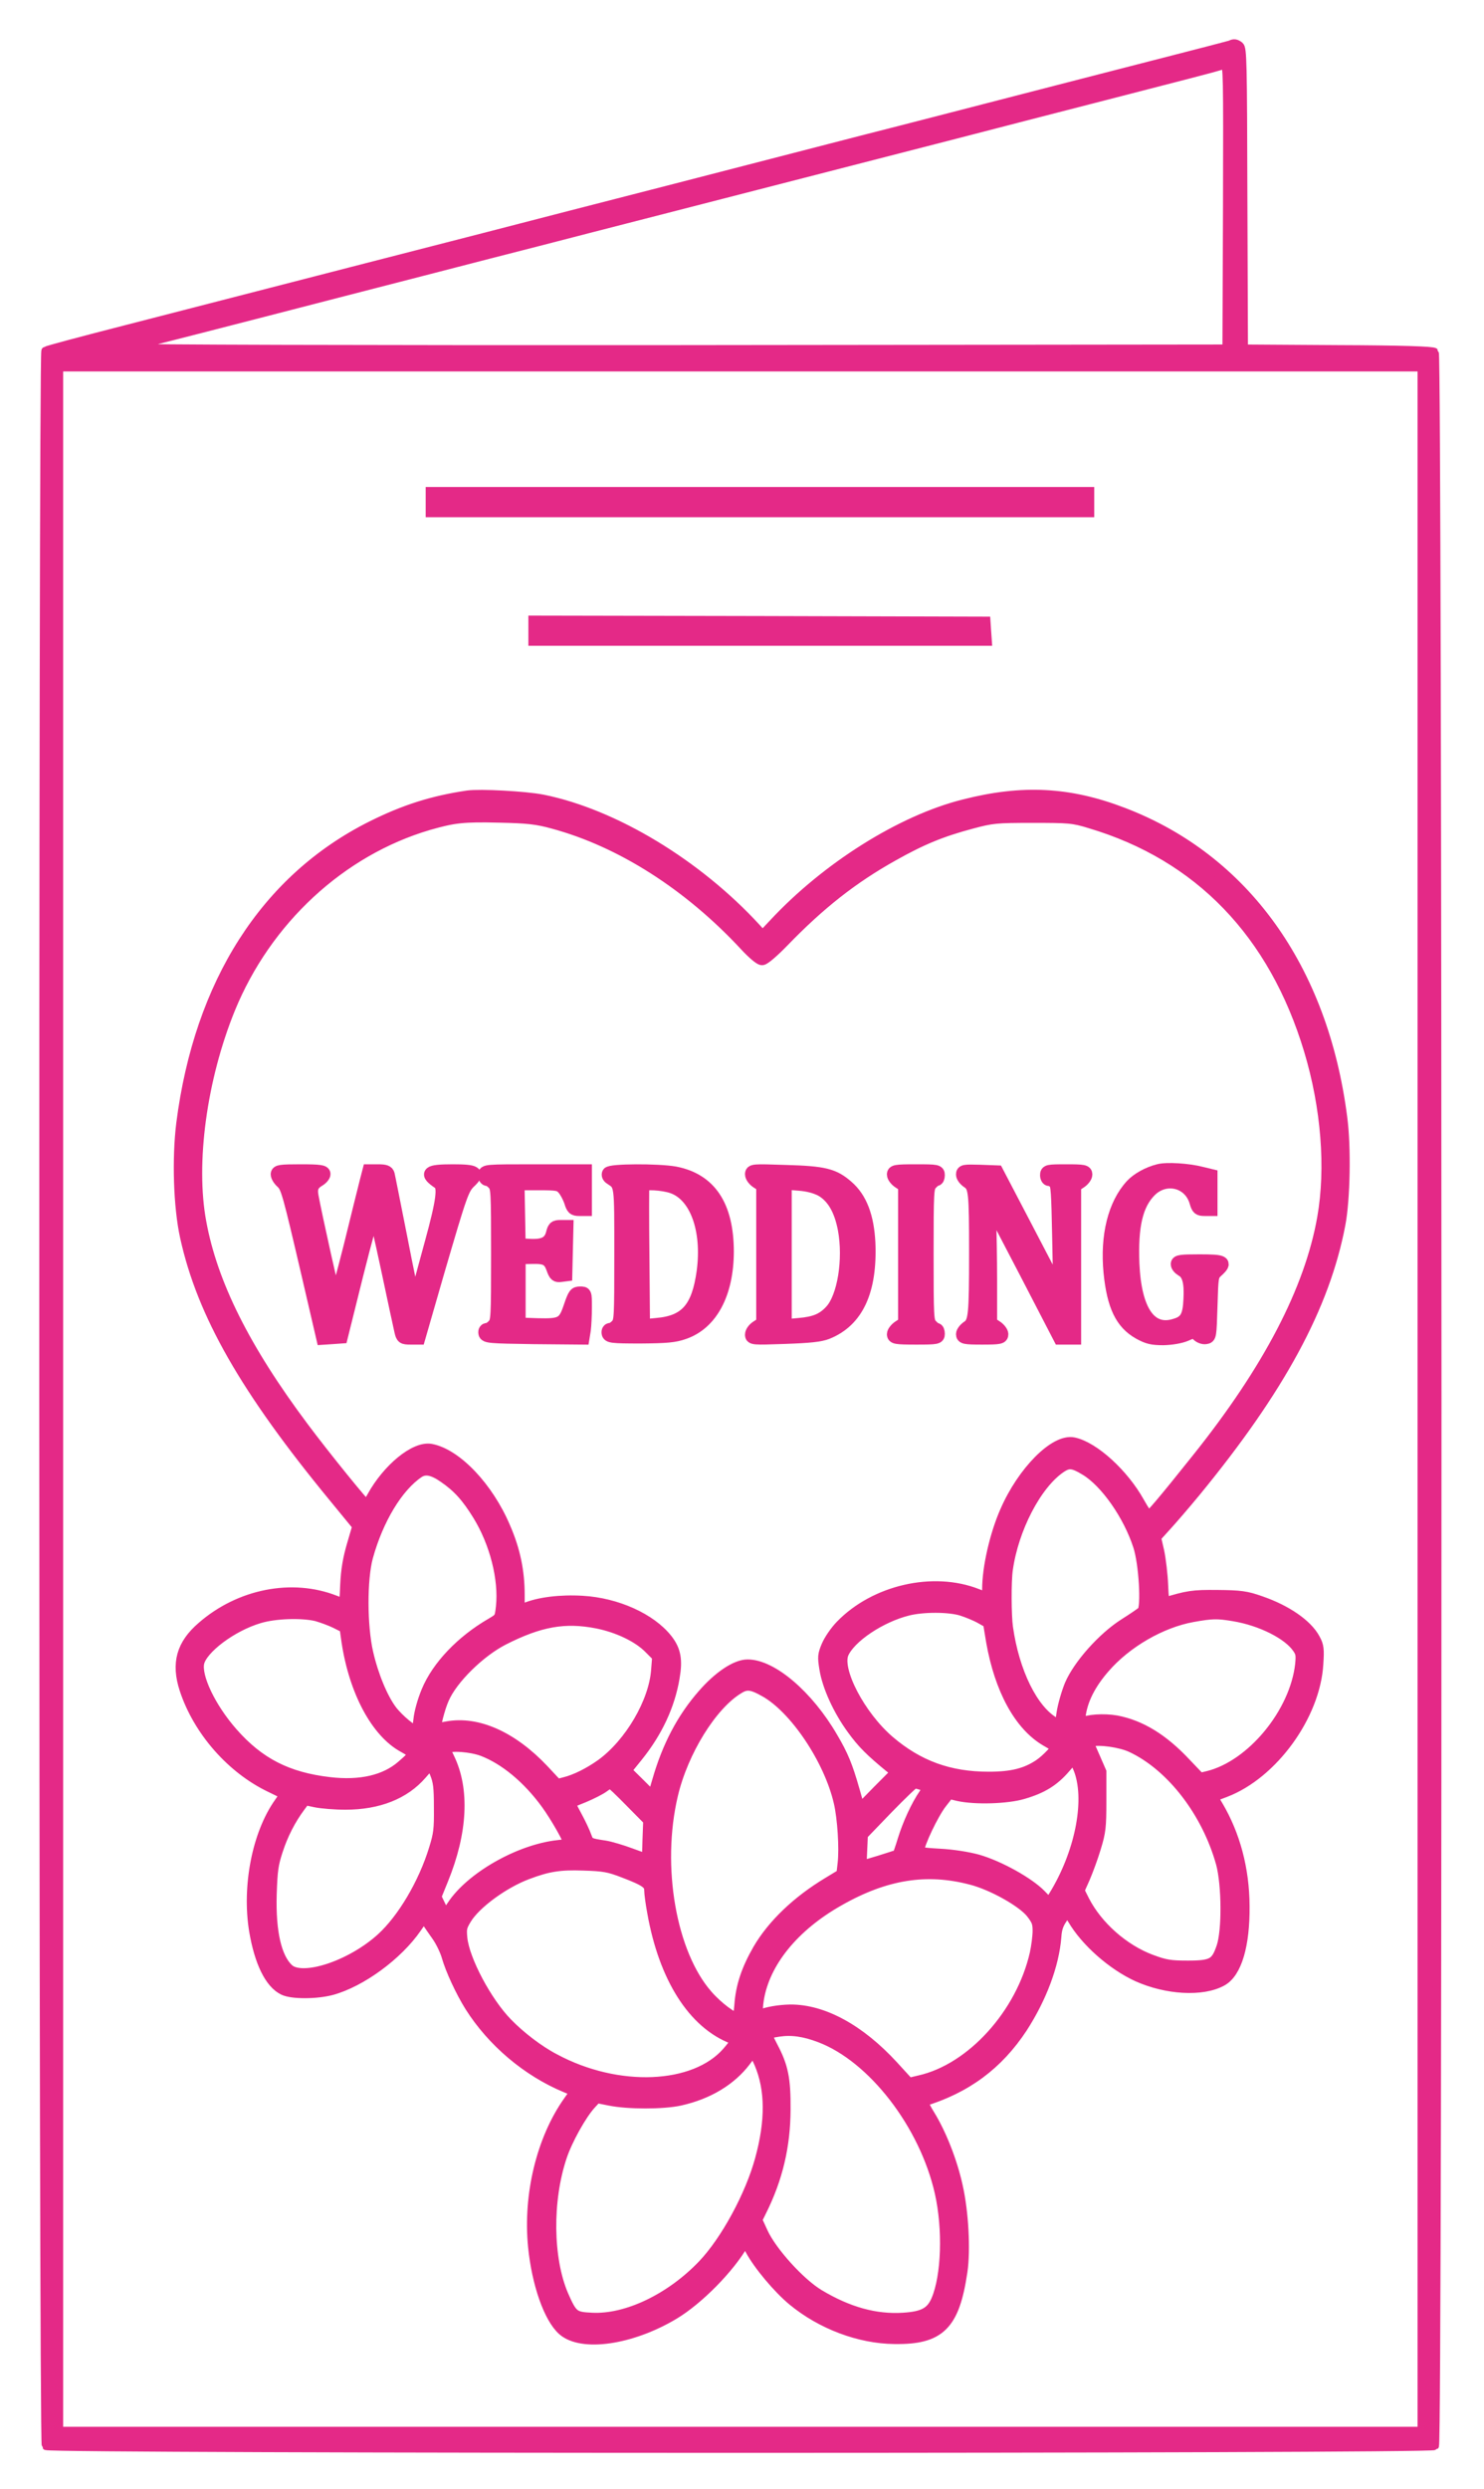 <svg width="34" height="57" viewBox="0 0 34 57" fill="none" xmlns="http://www.w3.org/2000/svg">
<path d="M28.193 1.024C28.171 1.033 27.38 1.24 26.439 1.48C25.497 1.721 24.073 2.089 23.273 2.295C22.473 2.501 20.886 2.913 19.743 3.203C18.601 3.497 16.599 4.013 15.294 4.351C13.989 4.685 12.102 5.171 11.101 5.431C10.1 5.687 8.898 5.996 8.427 6.118C5.89 6.771 4.487 7.134 2.878 7.547C1.899 7.797 1.073 8.018 1.047 8.038C0.979 8.087 0.987 55.929 1.056 56.007C1.129 56.091 32.796 56.091 32.869 56.007C32.95 55.914 32.942 8.146 32.865 8.067C32.822 8.033 32.154 8.008 30.648 8.003L28.492 7.989L28.479 4.553C28.471 1.392 28.466 1.112 28.398 1.053C28.325 0.994 28.27 0.984 28.193 1.024ZM28.12 4.734L28.107 7.989L15.529 8.003C8.205 8.008 2.972 7.993 2.994 7.969C3.02 7.944 3.306 7.856 3.636 7.773C3.965 7.689 5.052 7.414 6.053 7.154C7.054 6.894 8.68 6.477 9.668 6.222C10.656 5.966 11.858 5.657 12.342 5.534C12.825 5.407 14.152 5.068 15.294 4.774C17.814 4.126 20.239 3.502 21.904 3.075C22.588 2.899 24.214 2.476 25.519 2.143C26.824 1.809 27.915 1.524 27.936 1.514C27.962 1.5 28.013 1.49 28.056 1.49C28.124 1.485 28.129 1.662 28.12 4.734ZM32.578 32.04V55.673H16.962H1.347V32.04V8.406H16.962H32.578V32.04Z" fill="#E42987" stroke="#E42987" stroke-width="0.2"/>
<path d="M9.903 11.498V11.694H17.412H24.92V11.498V11.302H17.412H9.903V11.498Z" fill="#E42987" stroke="#E42987" stroke-width="0.3"/>
<path d="M12.256 14.443V14.639H17.416H22.571L22.558 14.453L22.546 14.271L17.403 14.257L12.256 14.247V14.443Z" fill="#E42987" stroke="#E42987" stroke-width="0.3"/>
<path d="M10.716 18.252C9.92 18.37 9.283 18.571 8.534 18.944C6.117 20.151 4.598 22.522 4.188 25.732C4.089 26.532 4.123 27.632 4.273 28.314C4.658 30.071 5.642 31.799 7.679 34.273L8.226 34.94L8.098 35.377C8.004 35.696 7.961 35.947 7.944 36.295C7.935 36.56 7.918 36.776 7.914 36.776C7.91 36.776 7.798 36.732 7.666 36.683C6.695 36.3 5.505 36.531 4.65 37.277C4.188 37.674 4.072 38.092 4.26 38.671C4.568 39.613 5.326 40.477 6.211 40.899C6.395 40.987 6.553 41.066 6.562 41.076C6.57 41.081 6.511 41.184 6.425 41.302C5.924 42.008 5.693 43.201 5.856 44.203C5.976 44.919 6.211 45.4 6.511 45.542C6.695 45.631 7.246 45.631 7.593 45.538C8.256 45.356 9.09 44.747 9.518 44.124L9.711 43.844L9.796 43.972C9.843 44.045 9.955 44.203 10.04 44.325C10.126 44.448 10.228 44.659 10.267 44.796C10.352 45.096 10.584 45.596 10.793 45.93C11.302 46.735 12.098 47.408 12.971 47.771L13.232 47.879L13.048 48.139C12.44 48.998 12.132 50.269 12.248 51.442C12.333 52.296 12.607 53.072 12.915 53.342C13.339 53.71 14.455 53.548 15.418 52.974C15.978 52.64 16.693 51.914 17.009 51.359L17.074 51.241L17.219 51.506C17.399 51.845 17.852 52.385 18.186 52.66C18.836 53.195 19.696 53.519 20.492 53.528C21.519 53.543 21.835 53.229 22.015 52.017C22.088 51.526 22.041 50.652 21.908 50.068C21.784 49.504 21.536 48.87 21.262 48.429C21.142 48.232 21.091 48.105 21.125 48.095C22.118 47.795 22.841 47.26 23.397 46.416C23.837 45.734 24.116 44.988 24.167 44.35C24.18 44.153 24.218 44.045 24.325 43.893L24.462 43.697L24.603 43.932C24.898 44.438 25.506 44.973 26.075 45.233C26.734 45.528 27.542 45.577 27.979 45.336C28.304 45.16 28.488 44.536 28.479 43.648C28.475 42.804 28.265 42.023 27.872 41.361C27.795 41.238 27.744 41.135 27.752 41.13C27.756 41.125 27.902 41.066 28.064 41.007C29.138 40.595 30.101 39.27 30.169 38.101C30.191 37.768 30.182 37.694 30.101 37.547C29.93 37.223 29.459 36.899 28.877 36.698C28.544 36.58 28.415 36.565 27.893 36.56C27.328 36.555 27.222 36.57 26.661 36.742C26.644 36.747 26.623 36.55 26.614 36.31C26.605 36.064 26.563 35.716 26.524 35.529L26.447 35.196L26.687 34.931C26.819 34.788 27.128 34.43 27.367 34.14C29.301 31.784 30.319 29.899 30.674 28.039C30.785 27.465 30.807 26.262 30.717 25.595C30.28 22.193 28.484 19.695 25.72 18.64C24.492 18.169 23.427 18.114 22.096 18.453C20.663 18.811 18.956 19.886 17.754 21.177L17.471 21.477L17.292 21.28C15.948 19.818 14.057 18.674 12.427 18.345C12.025 18.267 11.007 18.213 10.716 18.252ZM12.684 18.831C14.241 19.253 15.803 20.25 17.095 21.644C17.253 21.815 17.416 21.953 17.459 21.953C17.506 21.953 17.715 21.771 17.925 21.555C18.768 20.682 19.525 20.088 20.449 19.572C21.112 19.199 21.566 19.013 22.25 18.831C22.725 18.703 22.823 18.694 23.658 18.694C24.488 18.694 24.59 18.699 24.984 18.821C27.495 19.567 29.215 21.354 30.024 24.044C30.417 25.349 30.529 26.748 30.328 27.892C30.037 29.546 29.078 31.382 27.453 33.414C26.674 34.391 26.357 34.764 26.31 34.764C26.289 34.764 26.182 34.607 26.075 34.415C25.72 33.777 25.052 33.164 24.595 33.065C24.184 32.977 23.452 33.713 23.059 34.616C22.823 35.151 22.652 35.902 22.652 36.393C22.652 36.526 22.644 36.629 22.64 36.629C22.631 36.629 22.515 36.585 22.379 36.531C21.382 36.138 20.055 36.442 19.281 37.242C19.161 37.365 19.024 37.566 18.969 37.694C18.883 37.895 18.879 37.944 18.922 38.209C18.986 38.612 19.234 39.152 19.546 39.579C19.777 39.898 19.961 40.084 20.449 40.482L20.569 40.585L20.124 41.032L19.683 41.483L19.546 41.002C19.388 40.448 19.29 40.207 19.046 39.795C18.494 38.847 17.677 38.151 17.129 38.151C16.872 38.151 16.483 38.411 16.128 38.818C15.653 39.358 15.315 40.001 15.088 40.796L14.969 41.199L14.639 40.87L14.31 40.546L14.588 40.202C15.033 39.648 15.315 39.049 15.422 38.411C15.491 38.013 15.452 37.797 15.264 37.557C14.892 37.085 14.117 36.737 13.343 36.693C12.847 36.663 12.35 36.722 12.038 36.855L11.871 36.919V36.526C11.871 35.986 11.773 35.505 11.546 34.985C11.161 34.077 10.442 33.321 9.869 33.213C9.518 33.149 8.902 33.654 8.551 34.292C8.483 34.415 8.414 34.518 8.402 34.518C8.359 34.518 7.405 33.34 6.926 32.697C5.586 30.906 4.834 29.404 4.577 27.99C4.324 26.631 4.59 24.692 5.24 23.092C6.078 21.04 7.794 19.454 9.813 18.861C10.395 18.694 10.609 18.669 11.443 18.689C12.098 18.703 12.312 18.728 12.684 18.831ZM24.886 33.645C25.352 33.929 25.878 34.68 26.109 35.392C26.242 35.794 26.302 36.815 26.199 36.919C26.165 36.953 25.977 37.081 25.776 37.208C25.288 37.517 24.732 38.141 24.539 38.592C24.466 38.769 24.381 39.063 24.355 39.24L24.308 39.569L24.137 39.466C23.632 39.171 23.204 38.298 23.059 37.272C23.02 36.992 23.016 36.221 23.055 35.942C23.187 34.994 23.718 33.974 24.278 33.591C24.479 33.453 24.586 33.463 24.886 33.645ZM10.186 33.812C10.507 34.032 10.716 34.263 10.973 34.68C11.366 35.318 11.58 36.153 11.512 36.796C11.482 37.066 11.478 37.075 11.268 37.198C10.588 37.591 10.036 38.17 9.801 38.739C9.711 38.956 9.638 39.216 9.621 39.387C9.604 39.554 9.574 39.672 9.544 39.672C9.445 39.672 9.107 39.392 8.945 39.176C8.735 38.892 8.521 38.376 8.402 37.856C8.26 37.237 8.256 36.167 8.397 35.647C8.637 34.778 9.09 34.027 9.578 33.699C9.736 33.596 9.92 33.625 10.186 33.812ZM22.032 36.85C22.173 36.894 22.374 36.977 22.477 37.036L22.669 37.144L22.742 37.586C22.935 38.681 23.38 39.495 23.979 39.844C24.107 39.917 24.223 39.986 24.231 39.996C24.265 40.03 24.004 40.31 23.829 40.428C23.517 40.639 23.187 40.722 22.652 40.722C21.745 40.722 21.027 40.462 20.355 39.888C19.675 39.304 19.123 38.244 19.298 37.851C19.465 37.473 20.163 37.007 20.791 36.85C21.146 36.761 21.728 36.761 22.032 36.85ZM7.259 36.977C7.383 37.012 7.584 37.085 7.704 37.144L7.927 37.257L7.974 37.591C8.145 38.72 8.641 39.652 9.257 39.986C9.557 40.153 9.552 40.173 9.223 40.457C8.834 40.796 8.256 40.929 7.546 40.845C6.575 40.732 5.92 40.398 5.304 39.697C4.799 39.122 4.457 38.406 4.53 38.072C4.607 37.733 5.296 37.213 5.929 37.026C6.292 36.914 6.913 36.894 7.259 36.977ZM28.27 36.977C28.903 37.081 29.536 37.4 29.754 37.724C29.836 37.841 29.844 37.9 29.823 38.116C29.699 39.24 28.698 40.453 27.688 40.703L27.483 40.752L27.145 40.398C26.627 39.844 26.118 39.535 25.57 39.432C25.288 39.383 24.911 39.407 24.774 39.49C24.697 39.535 24.693 39.52 24.723 39.299C24.766 38.931 24.954 38.553 25.284 38.175C25.784 37.596 26.584 37.13 27.316 36.997C27.778 36.914 27.893 36.914 28.27 36.977ZM13.69 37.144C14.173 37.242 14.635 37.463 14.892 37.724L15.093 37.925L15.067 38.254C15.011 38.995 14.455 39.942 13.796 40.423C13.514 40.624 13.202 40.781 12.945 40.845L12.757 40.894L12.432 40.546C11.722 39.795 10.934 39.441 10.245 39.569C10.096 39.599 9.967 39.613 9.959 39.603C9.929 39.569 10.044 39.103 10.143 38.887C10.34 38.43 10.973 37.807 11.52 37.527C12.359 37.1 12.941 36.997 13.69 37.144ZM17.54 38.715C18.233 39.103 19.024 40.281 19.251 41.267C19.337 41.635 19.38 42.323 19.341 42.671L19.311 42.936L18.986 43.133C18.284 43.555 17.724 44.09 17.394 44.654C17.134 45.106 17.005 45.489 16.975 45.916C16.962 46.102 16.932 46.249 16.911 46.249C16.783 46.249 16.428 45.984 16.188 45.709C15.345 44.752 14.994 42.745 15.384 41.096C15.619 40.099 16.278 39.029 16.898 38.651C17.099 38.523 17.228 38.538 17.54 38.715ZM25.93 39.981C26.858 40.413 27.679 41.478 28.009 42.666C28.141 43.162 28.15 44.222 28.017 44.6C27.885 44.988 27.782 45.047 27.217 45.047C26.802 45.047 26.687 45.027 26.357 44.904C25.72 44.664 25.117 44.129 24.813 43.535L24.693 43.294L24.826 42.995C24.898 42.828 25.014 42.514 25.078 42.298C25.185 41.945 25.198 41.842 25.198 41.243V40.58L25.044 40.227C24.89 39.883 24.89 39.873 24.98 39.849C25.189 39.795 25.677 39.864 25.93 39.981ZM11.071 40.07C11.58 40.266 12.111 40.703 12.539 41.292C12.757 41.591 13.069 42.141 13.069 42.229C13.069 42.244 12.941 42.273 12.783 42.288C11.901 42.386 10.802 43.015 10.382 43.658C10.297 43.785 10.216 43.893 10.203 43.893C10.19 43.893 10.13 43.79 10.07 43.667L9.959 43.437L10.126 43.025C10.562 41.955 10.613 40.978 10.263 40.266C10.181 40.099 10.168 40.04 10.211 40.006C10.318 39.932 10.802 39.967 11.071 40.07ZM24.74 40.492C25.014 41.179 24.8 42.357 24.227 43.339L24.047 43.638L23.833 43.417C23.564 43.137 22.888 42.759 22.396 42.617C22.186 42.558 21.822 42.499 21.532 42.485C21.091 42.46 21.027 42.445 21.027 42.372C21.027 42.219 21.36 41.518 21.549 41.277L21.733 41.041L21.964 41.096C22.344 41.179 23.067 41.159 23.431 41.051C23.867 40.924 24.128 40.762 24.385 40.462C24.505 40.325 24.603 40.212 24.612 40.212C24.62 40.212 24.676 40.34 24.74 40.492ZM9.993 40.59C10.074 40.791 10.091 40.914 10.091 41.39C10.096 41.886 10.083 42.004 9.976 42.347C9.732 43.147 9.244 43.967 8.757 44.409C8.046 45.052 6.926 45.415 6.592 45.115C6.305 44.855 6.164 44.252 6.19 43.378C6.207 42.833 6.228 42.686 6.331 42.372C6.451 41.999 6.63 41.65 6.853 41.351L6.977 41.184L7.229 41.238C7.366 41.267 7.674 41.292 7.914 41.292C8.663 41.292 9.253 41.056 9.638 40.61C9.749 40.482 9.852 40.369 9.869 40.369C9.886 40.364 9.942 40.462 9.993 40.59ZM14.46 41.243L14.887 41.675L14.87 42.136C14.866 42.386 14.853 42.597 14.845 42.607C14.84 42.612 14.665 42.553 14.455 42.475C14.246 42.396 13.98 42.318 13.861 42.298C13.493 42.244 13.467 42.234 13.407 42.067C13.377 41.979 13.279 41.768 13.185 41.596C13.091 41.424 13.022 41.282 13.031 41.272C13.039 41.267 13.193 41.199 13.369 41.13C13.544 41.056 13.749 40.953 13.818 40.899C13.891 40.845 13.968 40.801 13.989 40.801C14.015 40.801 14.224 41.002 14.46 41.243ZM21.159 40.855L21.322 40.914L21.202 41.091C21.018 41.356 20.826 41.778 20.714 42.141C20.659 42.323 20.603 42.48 20.595 42.494C20.573 42.514 19.769 42.764 19.718 42.764C19.709 42.764 19.705 42.593 19.718 42.382L19.735 42.004L20.317 41.4C20.637 41.071 20.92 40.801 20.945 40.801C20.975 40.801 21.07 40.825 21.159 40.855ZM14.31 42.858C14.81 43.049 14.909 43.123 14.909 43.285C14.909 43.353 14.939 43.579 14.977 43.785C15.242 45.282 15.906 46.323 16.804 46.662C16.915 46.701 16.894 46.775 16.684 47.015C15.923 47.884 14.147 47.957 12.693 47.177C12.325 46.986 11.897 46.657 11.597 46.347C11.123 45.861 10.609 44.895 10.558 44.389C10.536 44.168 10.545 44.114 10.656 43.932C10.87 43.574 11.52 43.098 12.068 42.892C12.547 42.71 12.825 42.666 13.369 42.686C13.835 42.7 13.955 42.72 14.31 42.858ZM22.267 43.015C22.755 43.142 23.444 43.53 23.649 43.79C23.782 43.962 23.808 44.026 23.808 44.217C23.808 44.34 23.778 44.575 23.743 44.737C23.427 46.136 22.276 47.403 21.078 47.673L20.813 47.736L20.441 47.329C19.679 46.5 18.849 46.048 18.105 46.053C17.844 46.058 17.566 46.107 17.429 46.171C17.334 46.22 17.305 46.073 17.352 45.778C17.493 44.919 18.165 44.09 19.208 43.501C20.278 42.892 21.232 42.74 22.267 43.015ZM18.802 46.627C20.017 47.089 21.211 48.63 21.566 50.206C21.754 51.045 21.72 52.12 21.484 52.679C21.356 52.979 21.164 53.082 20.693 53.111C20.051 53.151 19.418 52.974 18.746 52.571C18.306 52.306 17.651 51.585 17.446 51.133L17.309 50.834L17.416 50.618C17.788 49.872 17.959 49.135 17.963 48.311C17.968 47.609 17.912 47.329 17.672 46.878C17.506 46.559 17.514 46.539 17.839 46.49C18.139 46.446 18.43 46.485 18.802 46.627ZM17.429 47.241C17.685 47.844 17.69 48.571 17.446 49.459C17.219 50.294 16.65 51.339 16.124 51.889C15.379 52.669 14.365 53.151 13.561 53.111C13.133 53.092 13.086 53.052 12.872 52.562C12.517 51.727 12.5 50.392 12.838 49.381C12.966 48.993 13.292 48.409 13.51 48.169L13.659 48.007L13.976 48.07C14.387 48.154 15.195 48.154 15.572 48.07C16.214 47.928 16.731 47.614 17.061 47.177C17.159 47.044 17.253 46.937 17.27 46.937C17.288 46.937 17.356 47.074 17.429 47.241Z" fill="#E42987" stroke="#E42987" stroke-width="0.3"/>
<path d="M26.546 26.807C26.306 26.866 26.062 27.004 25.93 27.146C25.532 27.578 25.352 28.299 25.433 29.139C25.51 29.904 25.698 30.297 26.101 30.523C26.297 30.631 26.396 30.655 26.652 30.655C26.845 30.651 27.042 30.616 27.162 30.567C27.35 30.484 27.363 30.484 27.44 30.562C27.487 30.611 27.568 30.641 27.624 30.631C27.722 30.616 27.722 30.606 27.744 29.914C27.765 29.217 27.765 29.207 27.885 29.099C28.099 28.903 28.043 28.874 27.487 28.874C27.055 28.874 26.973 28.884 26.973 28.947C26.973 28.991 27.02 29.045 27.076 29.08C27.23 29.158 27.286 29.36 27.264 29.752C27.247 30.15 27.174 30.273 26.922 30.346C26.349 30.528 26.002 30.017 25.955 28.938C25.921 28.074 26.036 27.578 26.349 27.264C26.704 26.91 27.264 27.048 27.401 27.524C27.444 27.676 27.47 27.696 27.598 27.696H27.744V27.308V26.92L27.521 26.866C27.217 26.788 26.725 26.758 26.546 26.807Z" fill="#E42987" stroke="#E42987" stroke-width="0.3"/>
<path d="M6.352 26.891C6.352 26.935 6.399 27.013 6.459 27.067C6.583 27.18 6.613 27.283 7.062 29.207L7.396 30.645L7.606 30.631L7.819 30.616L8.183 29.153C8.384 28.353 8.564 27.71 8.577 27.73C8.59 27.755 8.726 28.343 8.876 29.045C9.026 29.747 9.163 30.395 9.184 30.479C9.218 30.631 9.236 30.641 9.407 30.641H9.595L10.031 29.129C10.562 27.313 10.596 27.215 10.767 27.053C10.973 26.856 10.9 26.812 10.374 26.812C9.796 26.812 9.736 26.866 10.061 27.087C10.185 27.175 10.147 27.489 9.882 28.456C9.488 29.909 9.509 29.84 9.471 29.733C9.45 29.679 9.317 29.036 9.176 28.309C9.03 27.578 8.906 26.945 8.893 26.895C8.876 26.832 8.825 26.812 8.662 26.812H8.453L8.393 27.043C8.359 27.175 8.192 27.848 8.021 28.545C7.845 29.242 7.695 29.791 7.678 29.772C7.653 29.738 7.229 27.838 7.148 27.391C7.114 27.215 7.152 27.116 7.298 27.028C7.366 26.989 7.422 26.925 7.422 26.886C7.422 26.827 7.327 26.812 6.887 26.812C6.425 26.812 6.352 26.822 6.352 26.891Z" fill="#E42987" stroke="#E42987" stroke-width="0.3"/>
<path d="M11.101 26.91C11.101 26.964 11.131 27.009 11.165 27.009C11.2 27.009 11.268 27.053 11.315 27.107C11.396 27.2 11.401 27.269 11.401 28.727C11.401 30.184 11.396 30.253 11.315 30.346C11.268 30.4 11.2 30.445 11.161 30.445C11.123 30.445 11.101 30.479 11.11 30.528C11.123 30.611 11.217 30.616 12.239 30.631L13.356 30.641L13.386 30.459C13.399 30.356 13.411 30.125 13.411 29.939C13.411 29.61 13.411 29.61 13.291 29.61C13.18 29.61 13.159 29.64 13.065 29.914C12.932 30.312 12.868 30.351 12.32 30.337L11.893 30.322V29.561V28.8L12.171 28.795C12.504 28.785 12.586 28.83 12.667 29.05C12.718 29.198 12.748 29.222 12.847 29.208L12.962 29.193L12.975 28.638L12.988 28.088H12.842C12.714 28.088 12.693 28.108 12.658 28.245C12.603 28.457 12.462 28.535 12.149 28.52L11.893 28.506L11.88 27.804L11.867 27.107H12.342C12.782 27.107 12.825 27.117 12.915 27.22C12.971 27.284 13.039 27.416 13.073 27.514C13.12 27.671 13.146 27.696 13.27 27.696H13.411V27.254V26.812H12.256C11.131 26.812 11.101 26.812 11.101 26.91Z" fill="#E42987" stroke="#E42987" stroke-width="0.3"/>
<path d="M13.942 26.871C13.925 26.905 13.942 26.95 13.989 26.979C14.233 27.141 14.224 27.077 14.224 28.727C14.224 30.184 14.22 30.253 14.139 30.346C14.092 30.4 14.023 30.444 13.985 30.444C13.946 30.444 13.925 30.479 13.933 30.528C13.946 30.606 14.015 30.616 14.678 30.616C15.268 30.611 15.456 30.597 15.675 30.518C16.295 30.302 16.659 29.62 16.663 28.668C16.663 27.617 16.265 27.014 15.461 26.861C15.071 26.793 13.98 26.797 13.942 26.871ZM15.405 27.18C15.948 27.367 16.239 28.162 16.111 29.119C15.995 29.959 15.722 30.273 15.05 30.331L14.742 30.361L14.729 28.771C14.72 27.897 14.72 27.166 14.729 27.141C14.75 27.082 15.182 27.102 15.405 27.18Z" fill="#E42987" stroke="#E42987" stroke-width="0.3"/>
<path d="M17.219 26.891C17.219 26.945 17.279 27.023 17.348 27.067L17.476 27.151V28.727V30.302L17.348 30.386C17.275 30.43 17.219 30.508 17.219 30.562C17.219 30.651 17.253 30.651 17.981 30.626C18.541 30.606 18.794 30.582 18.952 30.518C19.636 30.243 19.953 29.556 19.906 28.457C19.876 27.863 19.718 27.445 19.414 27.18C19.102 26.905 18.884 26.852 18.002 26.827C17.258 26.802 17.219 26.802 17.219 26.891ZM18.819 27.249C19.085 27.401 19.26 27.696 19.346 28.152C19.474 28.844 19.333 29.708 19.042 30.022C18.858 30.224 18.665 30.302 18.302 30.332L17.989 30.361V28.727V27.092L18.306 27.117C18.507 27.131 18.687 27.18 18.819 27.249Z" fill="#E42987" stroke="#E42987" stroke-width="0.3"/>
<path d="M20.47 26.896C20.47 26.945 20.53 27.023 20.599 27.067L20.727 27.151V28.727V30.302L20.599 30.386C20.53 30.43 20.47 30.508 20.47 30.552C20.47 30.631 20.522 30.641 20.984 30.641C21.467 30.641 21.497 30.636 21.497 30.543C21.497 30.489 21.48 30.445 21.454 30.445C21.433 30.445 21.373 30.4 21.326 30.346C21.245 30.253 21.24 30.184 21.24 28.727C21.24 27.269 21.245 27.2 21.326 27.107C21.373 27.053 21.433 27.009 21.454 27.009C21.48 27.009 21.497 26.964 21.497 26.91C21.497 26.817 21.467 26.812 20.984 26.812C20.522 26.812 20.47 26.822 20.47 26.896Z" fill="#E42987" stroke="#E42987" stroke-width="0.3"/>
<path d="M22.053 26.896C22.053 26.945 22.109 27.018 22.177 27.063C22.34 27.171 22.353 27.288 22.353 28.682C22.353 30.13 22.336 30.282 22.177 30.39C22.109 30.435 22.053 30.508 22.053 30.552C22.053 30.631 22.105 30.641 22.503 30.641C22.901 30.641 22.952 30.631 22.952 30.552C22.952 30.508 22.892 30.43 22.824 30.386L22.695 30.302V29.33C22.695 28.795 22.682 28.172 22.674 27.941C22.657 27.637 22.661 27.544 22.695 27.598C22.721 27.637 23.089 28.339 23.512 29.154L24.282 30.641H24.449H24.62V28.898V27.151L24.749 27.067C24.817 27.023 24.877 26.945 24.877 26.896C24.877 26.822 24.826 26.812 24.428 26.812C24.009 26.812 23.979 26.817 23.979 26.91C23.979 26.964 24.004 27.009 24.034 27.009C24.064 27.009 24.124 27.038 24.163 27.067C24.227 27.122 24.235 27.288 24.257 28.358C24.282 29.492 24.278 29.576 24.214 29.463C24.175 29.394 23.855 28.776 23.495 28.088L22.841 26.837L22.447 26.822C22.092 26.812 22.053 26.817 22.053 26.896Z" fill="#E42987" stroke="#E42987" stroke-width="0.3"/>
</svg>
